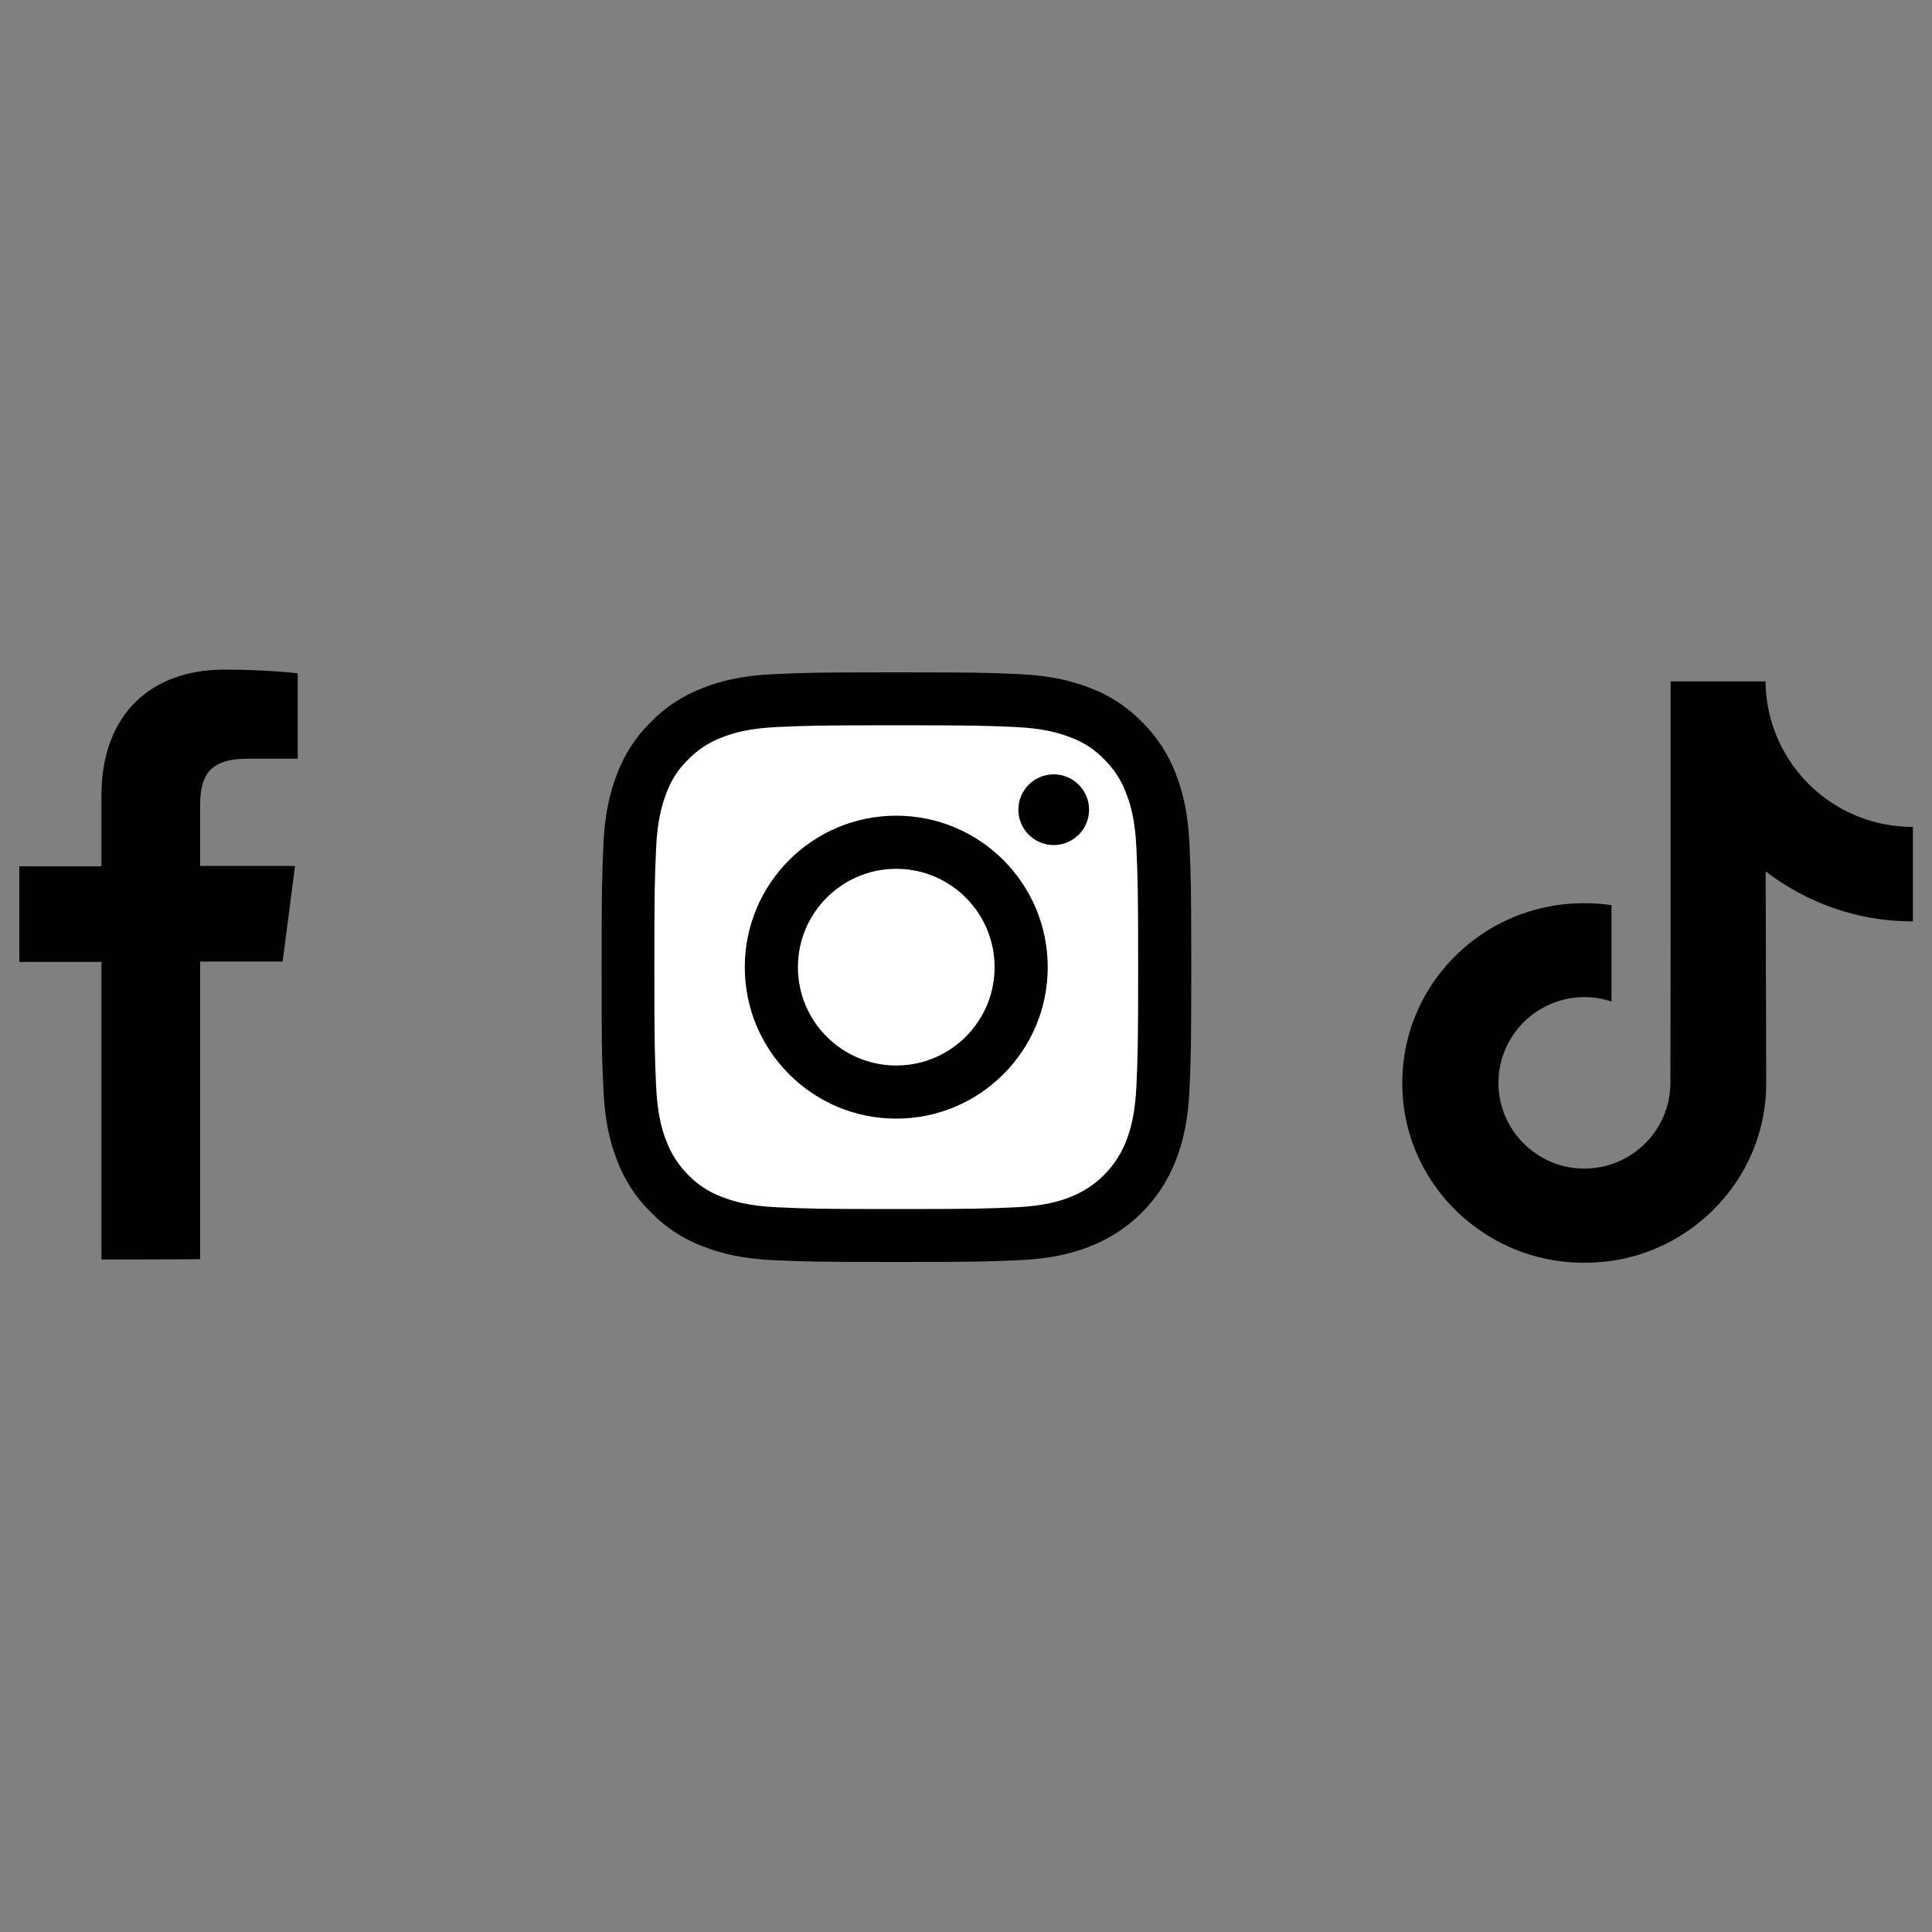 <?xml version="1.0" encoding="utf-8"?>
<!-- Generator: Adobe Illustrator 24.3.0, SVG Export Plug-In . SVG Version: 6.00 Build 0)  -->
<svg version="1.1" xmlns="http://www.w3.org/2000/svg" xmlns:xlink="http://www.w3.org/1999/xlink" x="0px" y="0px"
	 viewBox="0 0 100 100" style="enable-background:new 0 0 100 100;" xml:space="preserve">
<rect x="0" y="0" width="100" height="100" fill="#808080" stroke="none"/>
<style type="text/css">
	.st0{display:none;}
	.st1{display:inline;}
	.st2{fill:#FFFFFF;}
</style>
<g id="Livello_1" class="st0">
	<g id="Page-1" class="st1">
		<g id="_x30_03---Call" transform="translate(-1)">
			<path id="Shape" d="M46.71,54.3c-4.77-4.77-5.85-9.54-6.09-11.46c-0.07-0.53,0.11-1.06,0.49-1.43l3.86-3.86
				c0.57-0.57,0.67-1.45,0.24-2.13l-6.15-9.55c-0.47-0.75-1.44-1.03-2.23-0.63l-9.87,4.65c-0.64,0.32-1.02,1-0.95,1.71
				c0.52,4.91,2.66,16.99,14.53,28.86S64.49,74.47,69.4,74.99c0.71,0.07,1.4-0.31,1.71-0.95l4.65-9.87c0.4-0.79,0.13-1.76-0.63-2.23
				l-9.55-6.15c-0.68-0.43-1.57-0.33-2.13,0.24L59.6,59.9c-0.38,0.38-0.91,0.56-1.43,0.49C56.25,60.15,51.48,59.07,46.71,54.3
				L46.71,54.3z"/>
			<path id="Shape_1_" d="M65.66,51.72c-0.95,0-1.72-0.77-1.72-1.72C63.92,42.86,58.14,37.08,51,37.07c-0.95,0-1.72-0.77-1.72-1.72
				s0.77-1.72,1.72-1.72c9.04,0.01,16.37,7.34,16.38,16.38C67.38,50.95,66.61,51.72,65.66,51.72z"/>
			<path id="Shape_2_" d="M74.28,51.72c-0.95,0-1.72-0.77-1.72-1.72C72.54,38.1,62.9,28.46,51,28.45c-0.95,0-1.72-0.77-1.72-1.72
				S50.05,25,51,25c13.8,0.02,24.99,11.2,25,25c0,0.46-0.18,0.9-0.5,1.22C75.17,51.54,74.73,51.72,74.28,51.72z"/>
		</g>
	</g>
</g>
<g id="Livello_2" class="st0">
	<g class="st1">
		<g>
			<g>
				<path d="M74.91,55.93c-0.49-1.2-1.85-1.78-3.05-1.29c-1.2,0.49-1.78,1.85-1.29,3.05l2.76,6.83l-8.2-3.61
					c-0.59-0.26-1.27-0.27-1.87-0.01c-2.8,1.2-5.8,1.8-8.92,1.8c-12.55,0-20.98-9.82-20.98-19c0-10.48,9.41-19,20.98-19
					s20.98,8.52,20.98,19c0,0.82-0.08,1.8-0.21,2.69c-0.19,1.28,0.69,2.47,1.97,2.66c1.28,0.19,2.47-0.69,2.66-1.97
					c0.17-1.12,0.26-2.32,0.26-3.38c0-6.37-2.7-12.34-7.59-16.82C67.57,22.44,61.15,20,54.34,20s-13.23,2.44-18.07,6.87
					c-4.37,4-6.99,9.2-7.5,14.8C23.26,45.32,20,51.15,20,57.44c0,3.93,1.24,7.66,3.59,10.87l-3.42,8.47
					c-0.36,0.88-0.14,1.9,0.54,2.56c0.45,0.43,1.03,0.66,1.63,0.66c0.32,0,0.64-0.07,0.94-0.2l9.87-4.35
					c2.48,0.92,5.11,1.39,7.82,1.39c0.06,0,0.12,0,0.17-0.01c3.92-0.03,7.73-1.06,11.03-2.99c2.96-1.73,5.39-4.1,7.09-6.9
					c1.66-0.3,3.29-0.75,4.87-1.35l12.57,5.54c0.3,0.13,0.63,0.2,0.94,0.2c0.6,0,1.19-0.23,1.63-0.66c0.68-0.66,0.9-1.68,0.54-2.56
					L74.91,55.93z M40.98,72.15c-0.03,0-0.06,0-0.09,0c-2.39-0.01-4.7-0.48-6.85-1.4c-0.6-0.25-1.27-0.25-1.87,0.01l-5.49,2.42
					l1.77-4.38c0.33-0.81,0.18-1.73-0.39-2.4c-2.21-2.59-3.37-5.69-3.37-8.96c0-3.75,1.58-7.29,4.33-9.99
					c0.86,4.68,3.28,9.15,6.93,12.67C40.5,64.5,46.51,67.04,53,67.34C49.96,70.34,45.59,72.15,40.98,72.15z"/>
				<circle cx="54.22" cy="43.79" r="2.34"/>
				<circle cx="63.59" cy="43.79" r="2.34"/>
				<circle cx="44.84" cy="43.79" r="2.34"/>
			</g>
		</g>
	</g>
</g>
<g id="Livello_3" class="st0">
	<g class="st1">
		<g>
			<path d="M76,30H24c-1.1,0-2,0.9-2,2v36c0,1.1,0.9,2,2,2h52c1.1,0,2-0.9,2-2V32C78,30.9,77.1,30,76,30z M72.72,34L50,51.48
				L27.28,34H72.72z M74,66H26V38.06l22.78,17.52c0.72,0.55,1.72,0.55,2.44,0L74,38.06V66z"/>
		</g>
	</g>
</g>
<g id="Livello_4">
	<g>
		<g>
			<path d="M5.25,65.19v-15.4H1v-4.95h4.25v-3.65c0-4.23,2.58-6.53,6.35-6.53c1.81,0,3.36,0.13,3.81,0.19v4.42h-2.6
				c-2.05,0-2.45,0.97-2.45,2.4v3.15h4.91l-0.64,4.95h-4.27v15.4C10.37,65.19,5.13,65.19,5.25,65.19z"/>
		</g>
		<g>
			<path d="M61.57,56.35c-0.07,1.63-0.33,2.73-0.71,3.71c-0.79,2.05-2.41,3.67-4.46,4.46c-0.97,0.38-2.08,0.64-3.71,0.71
				c-1.63,0.07-2.15,0.09-6.29,0.09c-4.15,0-4.67-0.02-6.29-0.09c-1.62-0.07-2.73-0.33-3.71-0.71c-1.02-0.38-1.94-0.98-2.7-1.76
				c-0.78-0.76-1.38-1.69-1.76-2.7c-0.38-0.97-0.64-2.08-0.71-3.71c-0.08-1.63-0.09-2.15-0.09-6.29s0.02-4.67,0.09-6.29
				c0.07-1.63,0.33-2.73,0.71-3.71c0.38-1.02,0.98-1.94,1.76-2.7c0.76-0.78,1.69-1.38,2.7-1.76c0.97-0.38,2.08-0.64,3.71-0.71
				c1.63-0.07,2.15-0.09,6.29-0.09s4.67,0.02,6.29,0.09c1.63,0.07,2.73,0.33,3.71,0.71c1.02,0.38,1.94,0.98,2.7,1.76
				c0.78,0.76,1.38,1.69,1.76,2.7c0.38,0.97,0.64,2.08,0.71,3.71c0.07,1.63,0.09,2.15,0.09,6.29S61.64,54.73,61.57,56.35z"/>
			<path class="st2" d="M58.29,41.06c-0.24-0.66-0.63-1.26-1.14-1.76c-0.49-0.51-1.09-0.9-1.76-1.14c-0.54-0.21-1.35-0.46-2.83-0.53
				c-1.61-0.07-2.09-0.09-6.17-0.09c-4.08,0-4.56,0.02-6.17,0.09c-1.49,0.07-2.3,0.32-2.83,0.53c-0.66,0.24-1.26,0.63-1.76,1.14
				c-0.51,0.49-0.9,1.09-1.14,1.76c-0.21,0.54-0.46,1.35-0.53,2.83c-0.07,1.61-0.09,2.09-0.09,6.17c0,4.08,0.02,4.56,0.09,6.17
				c0.07,1.49,0.32,2.3,0.53,2.83c0.25,0.66,0.63,1.26,1.14,1.76c0.49,0.51,1.09,0.9,1.76,1.14c0.54,0.21,1.35,0.46,2.83,0.53
				c1.61,0.07,2.09,0.09,6.17,0.09c4.08,0,4.56-0.02,6.17-0.09c1.49-0.07,2.3-0.32,2.83-0.53c1.33-0.51,2.38-1.57,2.9-2.9
				c0.21-0.54,0.46-1.35,0.53-2.83c0.07-1.61,0.09-2.09,0.09-6.17c0-4.08-0.02-4.56-0.09-6.17C58.75,42.4,58.5,41.59,58.29,41.06z"
				/>
			<path d="M46.39,57.9c-4.33,0-7.84-3.51-7.84-7.84s3.51-7.84,7.84-7.84c4.33,0,7.84,3.51,7.84,7.84S50.72,57.9,46.39,57.9z"/>
			<path d="M54.54,43.74c-1.01,0-1.83-0.82-1.83-1.83s0.82-1.83,1.83-1.83s1.83,0.82,1.83,1.83C56.37,42.92,55.55,43.74,54.54,43.74
				z"/>
			<path class="st2" d="M51.48,50.06c0,2.81-2.28,5.09-5.09,5.09s-5.09-2.28-5.09-5.09s2.28-5.09,5.09-5.09S51.48,47.25,51.48,50.06
				z"/>
		</g>
		<g>
			<path d="M98.99,42.8c-1.72,0-3.3-0.57-4.58-1.53c-1.46-1.1-2.51-2.72-2.88-4.58c-0.09-0.46-0.14-0.93-0.15-1.42h-4.91v13.42
				l-0.01,7.35c0,1.96-1.28,3.63-3.05,4.22c-0.51,0.17-1.07,0.25-1.65,0.22c-0.74-0.04-1.43-0.26-2.03-0.62
				c-1.28-0.77-2.15-2.16-2.17-3.74c-0.04-2.48,1.97-4.51,4.45-4.51c0.49,0,0.96,0.08,1.4,0.23v-3.67v-1.32
				c-0.46-0.07-0.94-0.1-1.42-0.1c-2.72,0-5.26,1.13-7.07,3.16c-1.37,1.54-2.2,3.5-2.32,5.56c-0.17,2.7,0.82,5.27,2.74,7.17
				c0.28,0.28,0.58,0.54,0.89,0.77c1.64,1.27,3.65,1.95,5.77,1.95c0.48,0,0.95-0.04,1.42-0.1c1.98-0.29,3.8-1.2,5.24-2.62
				c1.77-1.75,2.75-4.07,2.76-6.54L91.39,45.1c0.84,0.65,1.77,1.19,2.76,1.61c1.54,0.65,3.17,0.98,4.86,0.98v-3.57V42.8
				C99,42.8,98.99,42.8,98.99,42.8L98.99,42.8z"/>
		</g>
	</g>
</g>
</svg>
